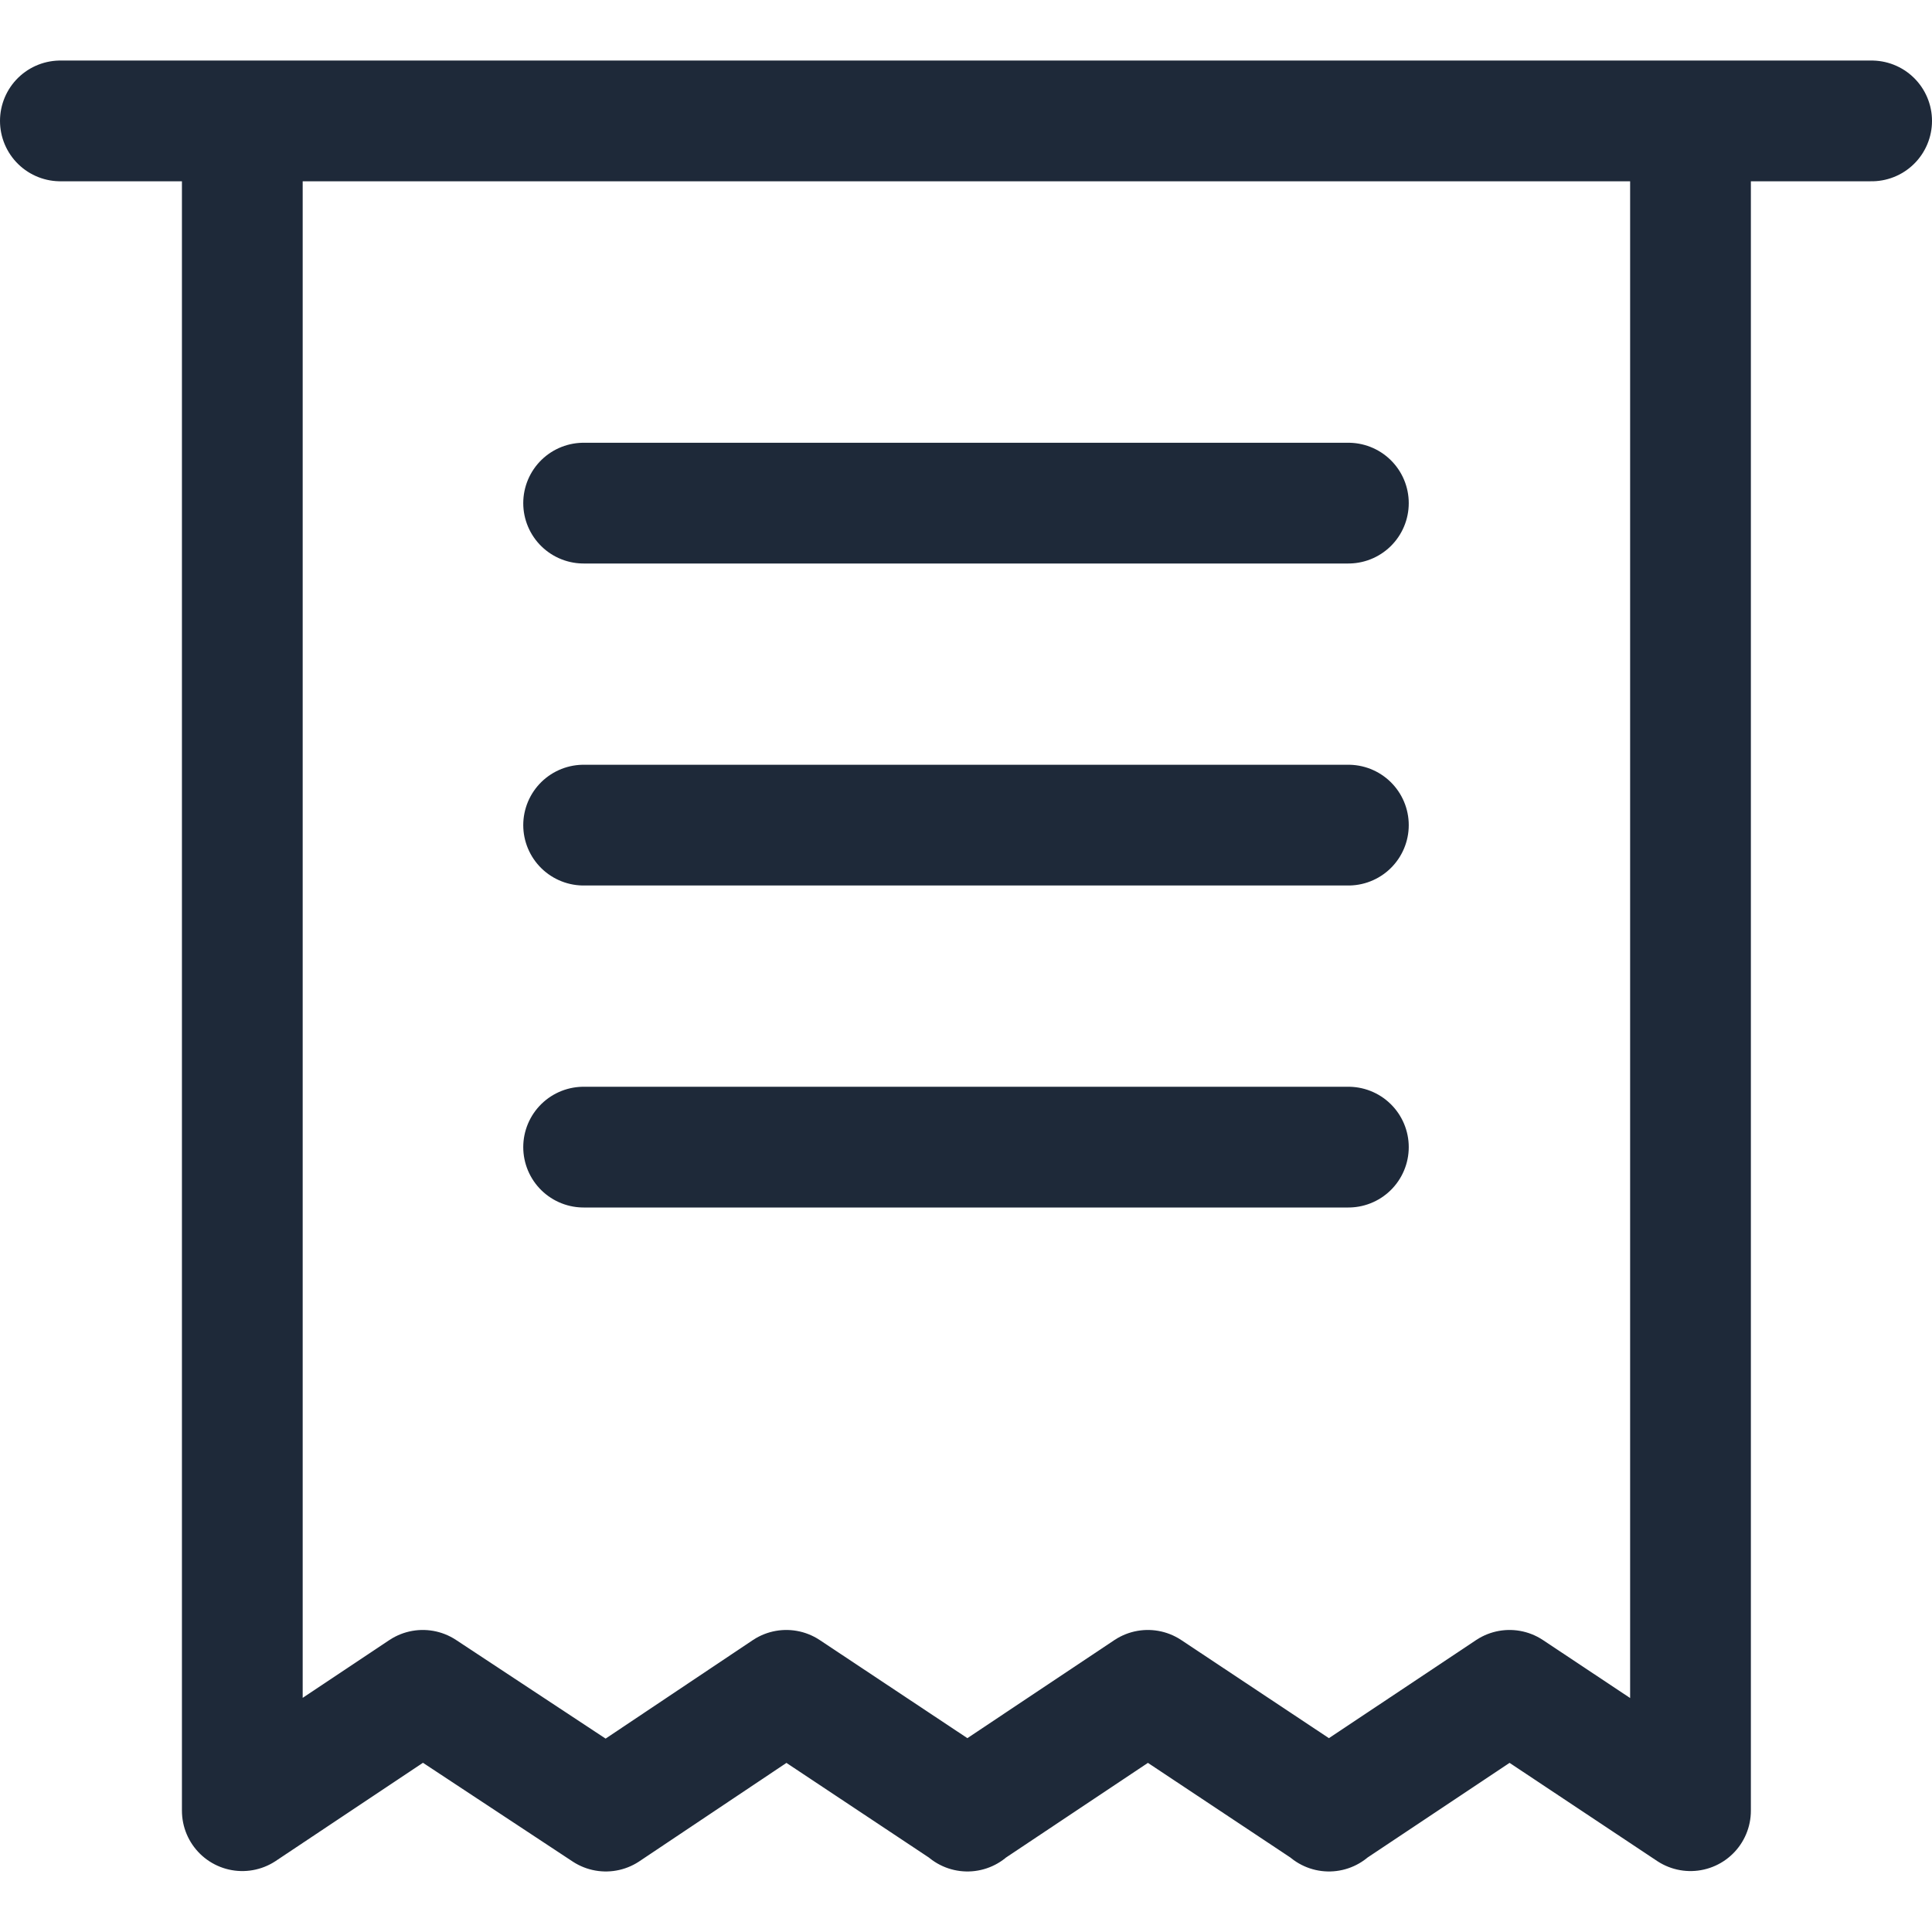 <svg width="24" height="24" viewBox="0 0 24 24" fill="none" xmlns="http://www.w3.org/2000/svg">
<g clip-path="url(#clip0_1610_2015)">
<path d="M0.75 1.502H23.25M3.01 1.502V22.493L5.252 20.998L7.526 22.498L9.768 20.998L12.018 22.493L14.259 20.998L16.509 22.493L18.752 20.998L21 22.493V1.502H3.01ZM16.509 22.498V22.493V22.498ZM12.018 22.498V22.493V22.498Z" stroke="#1E2939" stroke-width="1.5" stroke-miterlimit="10" stroke-linecap="round" stroke-linejoin="round"/>
<line x1="7.25" y1="6.25" x2="16.75" y2="6.25" stroke="#1E2939" stroke-width="1.5" stroke-linecap="round"/>
<line x1="7.25" y1="10.25" x2="16.75" y2="10.25" stroke="#1E2939" stroke-width="1.5" stroke-linecap="round"/>
<line x1="7.25" y1="14.25" x2="16.75" y2="14.25" stroke="#1E2939" stroke-width="1.5" stroke-linecap="round"/>
</g>
<defs>
<clipPath id="clip0_1610_2015">
<rect width="24" height="24" fill="white"/>
</clipPath>
</defs>
</svg>
